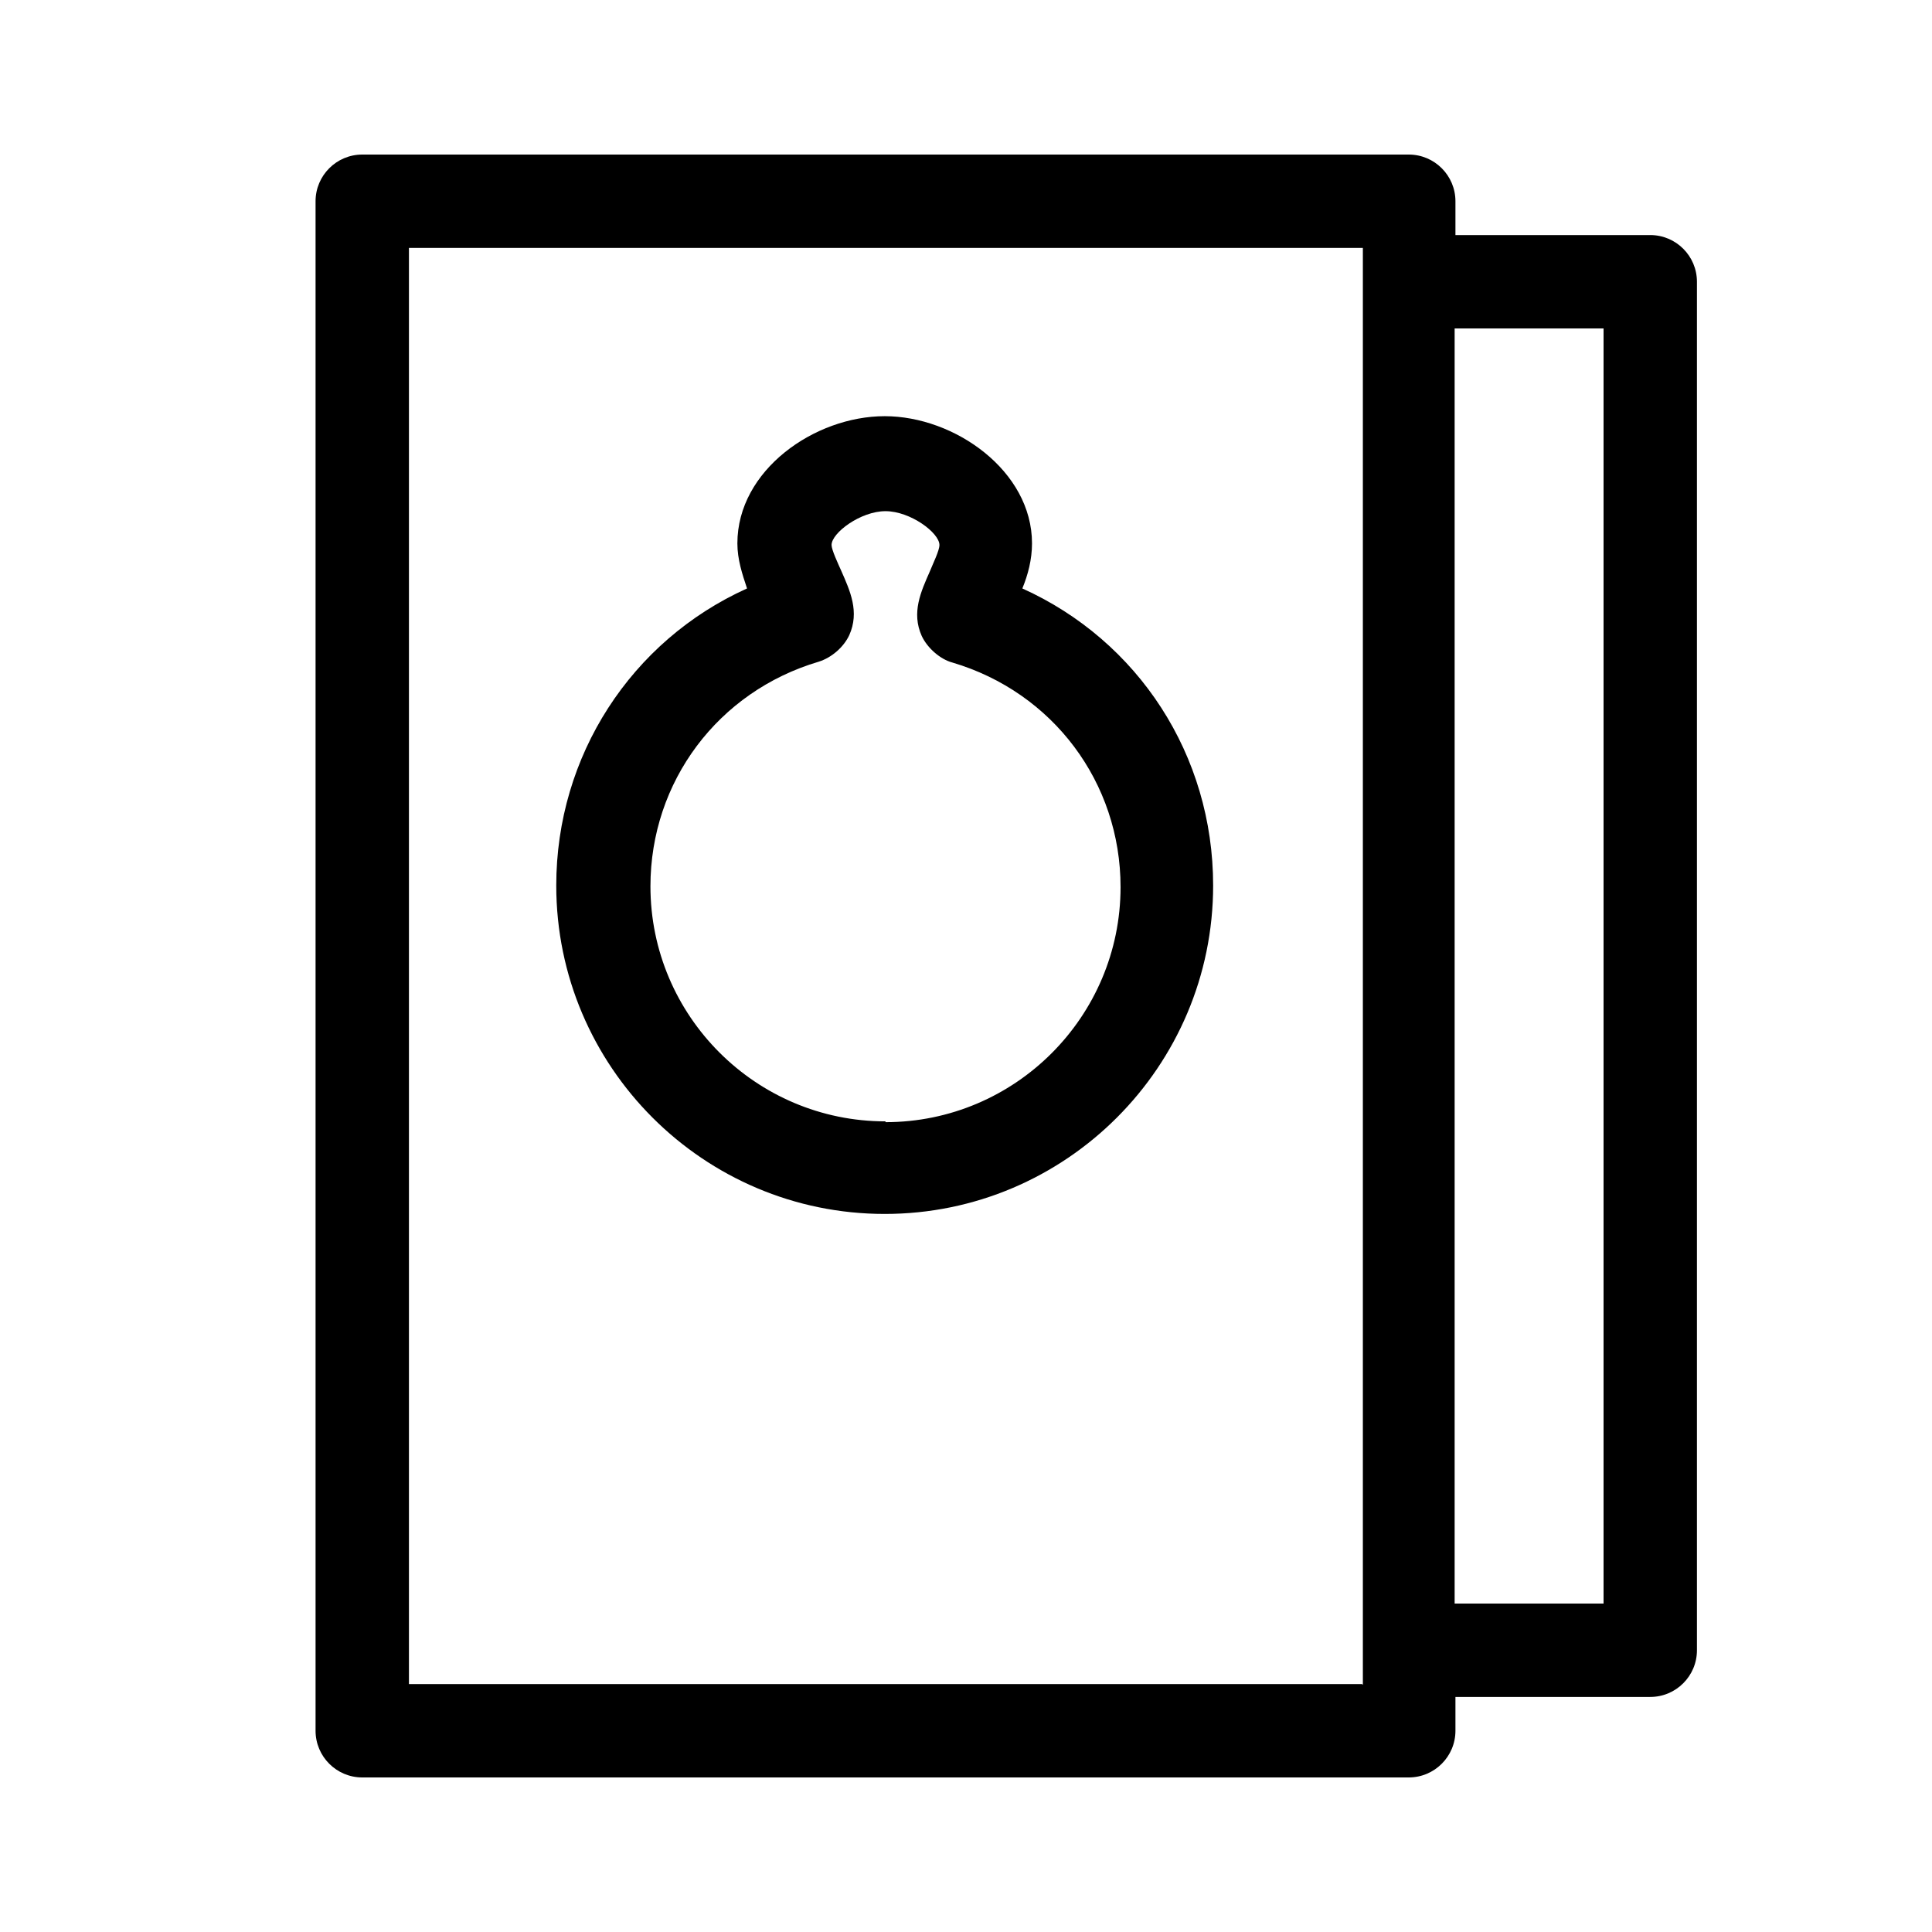<?xml version="1.0" encoding="UTF-8"?><svg id="b" xmlns="http://www.w3.org/2000/svg" viewBox="0 0 24 24"><defs><style>.d{fill:none;}</style></defs><g id="c"><rect class="d" width="24" height="24"/><path d="m20.5,2.92h-2.42v-.42c0-.32-.26-.58-.58-.58H4.5c-.32,0-.58.26-.58.58v19c0,.32.26.58.58.58h13c.32,0,.58-.26.58-.58v-.42h2.42c.32,0,.58-.26.58-.58V3.5c0-.32-.26-.58-.58-.58Zm-3.58,18H5.08V3.08h11.85v17.85Zm3-1h-1.85V4.08h1.85v15.85Z"/><path d="m12.7,7.31c.07-.17.12-.36.12-.56,0-.9-.96-1.58-1.83-1.58s-1.83.67-1.83,1.58c0,.2.06.38.12.56-1.44.65-2.37,2.08-2.37,3.69,0,2.25,1.83,4.08,4.08,4.08s4.08-1.83,4.08-4.08c0-1.62-.93-3.04-2.37-3.69Zm-1.7,6.62c-1.61,0-2.92-1.31-2.92-2.92,0-1.3.84-2.42,2.09-2.79.16-.05.31-.18.38-.33.13-.29.01-.55-.1-.8-.04-.09-.12-.26-.12-.32,0-.15.36-.42.67-.42s.67.27.67.42c0,.07-.08.23-.12.33-.11.25-.23.51-.1.8.07.15.23.29.38.33,1.25.37,2.09,1.49,2.09,2.79,0,1.61-1.31,2.92-2.92,2.92Z"/></g></svg>